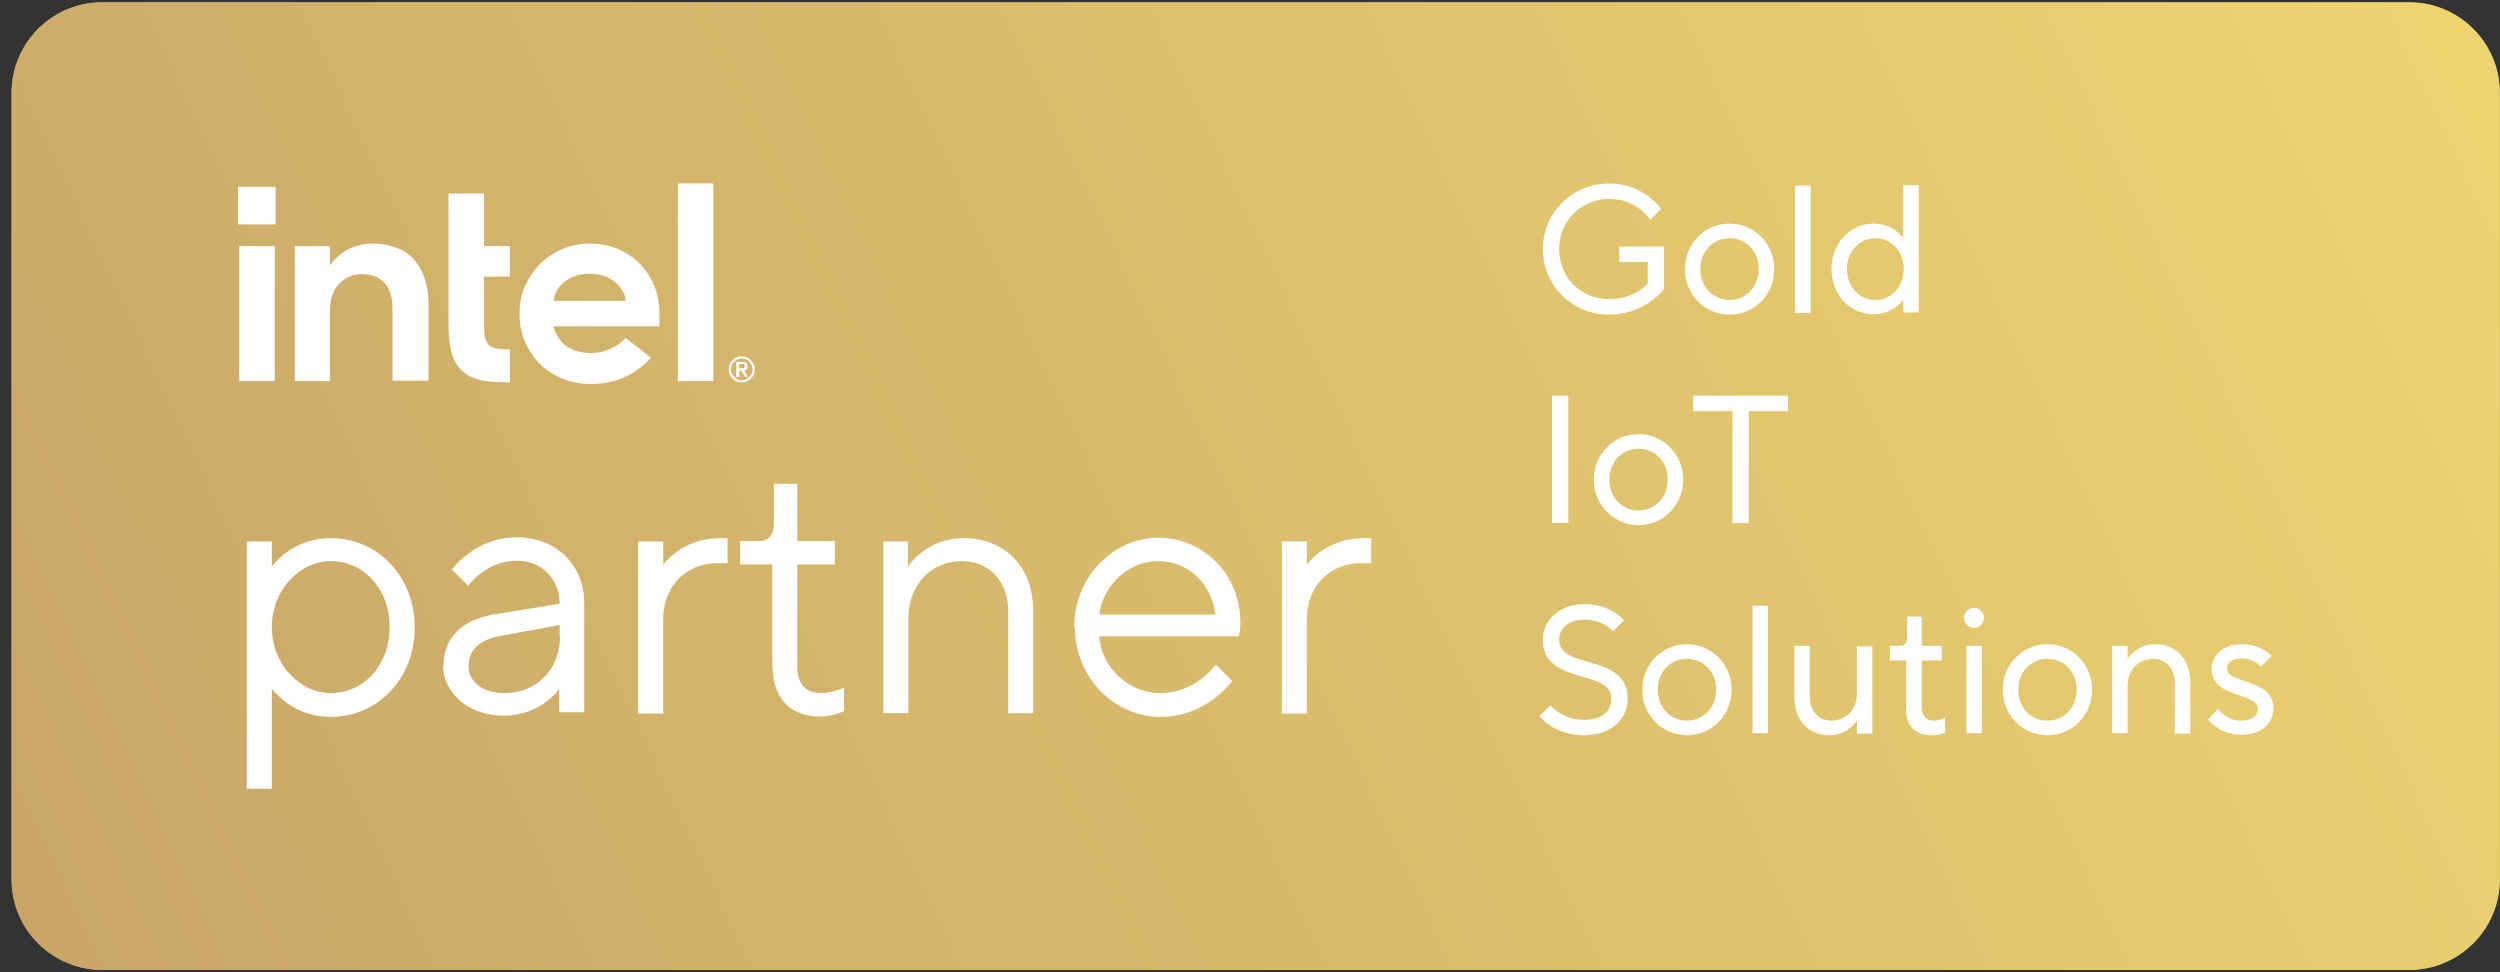 <svg width="108" height="42" viewBox="0 0 108 42" fill="none" xmlns="http://www.w3.org/2000/svg">
<rect x="0" y="0" width="108" height="42" fill="#333333" stroke="none"/>
<path d="M0.5 4.014C0.5 1.853 2.252 0.101 4.413 0.101H104.079C106.24 0.101 107.992 1.853 107.992 4.014V37.986C107.992 40.147 106.24 41.899 104.079 41.899H4.413C2.252 41.899 0.5 40.147 0.5 37.986V4.014Z" fill="#D2B26A"/>
<path d="M0.5 4.014C0.5 1.853 2.252 0.101 4.413 0.101H104.079C106.24 0.101 107.992 1.853 107.992 4.014V37.986C107.992 40.147 106.24 41.899 104.079 41.899H4.413C2.252 41.899 0.5 40.147 0.5 37.986V4.014Z" fill="url(#paint0_linear_2752_1692)"/>
<path d="M11.869 16.462V10.633H10.336V16.462H11.869ZM22.028 16.516V15.09C21.794 15.09 21.613 15.09 21.469 15.054C21.306 15.036 21.198 14.982 21.108 14.892C21.036 14.819 20.982 14.693 20.946 14.549C20.927 14.404 20.91 14.224 20.91 13.989V11.95H22.028V10.633H20.91V8.36H19.376V13.989C19.376 14.459 19.412 14.874 19.502 15.198C19.574 15.523 19.719 15.776 19.917 15.974C20.116 16.173 20.368 16.317 20.657 16.389C20.964 16.48 21.361 16.516 21.83 16.516H22.028ZM30.816 16.462V7.927H29.282V16.462H30.816ZM17.896 11.211C17.463 10.759 16.868 10.525 16.11 10.525C15.749 10.525 15.406 10.597 15.099 10.742C14.793 10.886 14.54 11.102 14.341 11.355L14.251 11.463V11.373V10.633H12.736V16.462H14.251V13.358V13.574C14.251 13.574 14.251 13.502 14.251 13.466C14.251 12.925 14.396 12.51 14.648 12.257C14.919 11.986 15.244 11.842 15.623 11.842C16.074 11.842 16.398 11.986 16.633 12.239C16.85 12.51 16.958 12.871 16.958 13.358V16.443H18.51V13.141C18.51 12.311 18.293 11.662 17.86 11.193L17.896 11.211ZM28.488 13.538C28.488 13.123 28.416 12.726 28.271 12.366C28.127 12.005 27.91 11.68 27.658 11.409C27.387 11.139 27.081 10.922 26.702 10.759C26.341 10.597 25.926 10.525 25.475 10.525C25.06 10.525 24.663 10.597 24.284 10.759C23.923 10.922 23.598 11.139 23.327 11.409C23.057 11.68 22.84 12.005 22.678 12.366C22.515 12.726 22.443 13.123 22.443 13.556C22.443 13.989 22.515 14.368 22.678 14.747C22.822 15.108 23.039 15.433 23.309 15.704C23.58 15.974 23.905 16.191 24.284 16.353C24.663 16.516 25.078 16.588 25.529 16.588C26.828 16.588 27.64 15.992 28.127 15.451L27.026 14.603C26.792 14.874 26.232 15.252 25.547 15.252C25.114 15.252 24.753 15.144 24.482 14.964C24.212 14.765 24.031 14.495 23.923 14.152V14.098H28.488V13.556V13.538ZM23.923 12.997C23.923 12.564 24.41 11.824 25.475 11.824C26.521 11.824 27.026 12.564 27.026 12.997H23.941H23.923Z" fill="white"/>
<path d="M32.566 15.741C32.566 15.741 32.494 15.614 32.44 15.56C32.386 15.506 32.332 15.47 32.26 15.434C32.187 15.398 32.115 15.398 32.043 15.398C31.971 15.398 31.899 15.398 31.826 15.434C31.754 15.47 31.7 15.506 31.646 15.56C31.592 15.614 31.556 15.668 31.52 15.741C31.484 15.813 31.484 15.885 31.484 15.957C31.484 16.029 31.484 16.101 31.52 16.174C31.556 16.246 31.592 16.3 31.646 16.354C31.7 16.408 31.754 16.444 31.826 16.48C31.899 16.516 31.971 16.516 32.043 16.516C32.115 16.516 32.187 16.516 32.26 16.48C32.332 16.444 32.386 16.408 32.44 16.354C32.494 16.3 32.53 16.246 32.566 16.174C32.602 16.101 32.602 16.029 32.602 15.957C32.602 15.885 32.602 15.813 32.566 15.741ZM32.476 16.137C32.476 16.137 32.422 16.246 32.368 16.282C32.332 16.318 32.278 16.354 32.223 16.39C32.169 16.408 32.097 16.426 32.043 16.426C31.989 16.426 31.917 16.426 31.863 16.39C31.808 16.372 31.754 16.336 31.718 16.282C31.682 16.228 31.646 16.192 31.61 16.137C31.592 16.083 31.574 16.011 31.574 15.957C31.574 15.903 31.574 15.831 31.61 15.777C31.628 15.722 31.664 15.668 31.718 15.632C31.754 15.596 31.808 15.56 31.863 15.524C31.917 15.506 31.989 15.488 32.043 15.488C32.097 15.488 32.169 15.488 32.223 15.524C32.278 15.542 32.332 15.578 32.368 15.632C32.404 15.686 32.44 15.722 32.476 15.777C32.494 15.831 32.512 15.903 32.512 15.957C32.512 16.011 32.512 16.083 32.476 16.137ZM32.151 16.011C32.151 16.011 32.242 15.993 32.26 15.957C32.296 15.921 32.296 15.885 32.296 15.831C32.296 15.777 32.278 15.722 32.242 15.686C32.205 15.65 32.151 15.632 32.061 15.632H31.808V16.282H31.935V16.011H32.025L32.187 16.282H32.314L32.151 16.011ZM32.079 15.903C32.079 15.903 32.043 15.903 32.025 15.903H31.935V15.722H32.025C32.025 15.722 32.061 15.722 32.079 15.722C32.097 15.722 32.115 15.722 32.133 15.722C32.151 15.722 32.151 15.722 32.169 15.758C32.169 15.758 32.169 15.795 32.169 15.813C32.169 15.831 32.169 15.849 32.169 15.867C32.169 15.867 32.151 15.885 32.133 15.903C32.115 15.921 32.097 15.903 32.079 15.903Z" fill="white"/>
<path d="M10.661 23.391H11.743V24.474C11.743 24.474 12.592 23.247 14.288 23.247C16.291 23.247 17.915 24.871 17.915 27.108C17.915 29.346 16.291 30.97 14.288 30.97C12.592 30.97 11.743 29.743 11.743 29.743V34.073H10.661V23.409V23.391ZM16.832 27.09C16.832 25.394 15.677 24.239 14.288 24.239C12.97 24.239 11.743 25.466 11.743 27.09C11.743 28.714 12.97 29.941 14.288 29.941C15.677 29.941 16.832 28.786 16.832 27.09Z" fill="white"/>
<path d="M19.159 28.786C19.159 27.559 19.935 26.783 21.325 26.549L24.176 26.08C24.176 24.997 23.4 24.221 22.317 24.221C21 24.221 20.224 25.304 20.224 25.304L19.52 24.6C19.52 24.6 20.531 23.211 22.299 23.211C24.067 23.211 25.24 24.438 25.24 26.062V30.771H24.158V29.761C24.158 29.761 23.382 30.915 21.758 30.915C20.134 30.915 19.141 29.833 19.141 28.75L19.159 28.786ZM24.176 27.469V27L21.631 27.469C20.711 27.631 20.242 28.082 20.242 28.786C20.242 29.4 20.783 29.941 21.794 29.941C23.183 29.941 24.194 28.931 24.194 27.469H24.176Z" fill="white"/>
<path d="M27.568 23.391H28.651V24.401C28.651 24.401 29.427 23.247 31.123 23.247H31.43V24.329H30.961C29.734 24.329 28.651 25.25 28.651 26.729V30.825H27.568V23.409V23.391Z" fill="white"/>
<path d="M33.36 28.786V24.384H31.971V23.373H32.819C33.197 23.373 33.432 23.139 33.432 22.597V20.901H34.443V23.373H36.066V24.384H34.443V28.786C34.443 29.562 34.821 29.941 35.453 29.941C35.994 29.941 36.463 29.706 36.463 29.706V30.717C36.463 30.717 35.994 30.952 35.417 30.952C34.154 30.952 33.378 30.176 33.378 28.786H33.36Z" fill="white"/>
<path d="M38.142 23.391H39.225V24.474C39.225 24.474 40.001 23.247 41.625 23.247C43.393 23.247 44.638 24.474 44.638 26.404V30.807H43.555V26.404C43.555 25.087 42.707 24.239 41.552 24.239C40.235 24.239 39.243 25.25 39.243 26.711V30.807H38.16V23.391H38.142Z" fill="white"/>
<path d="M46.406 27.09C46.406 24.925 48.102 23.229 50.033 23.229C51.963 23.229 53.587 24.78 53.587 26.928C53.587 27.235 53.515 27.487 53.515 27.487H47.488C47.561 28.786 48.715 29.941 50.123 29.941C51.675 29.941 52.523 28.714 52.523 28.714L53.226 29.418C53.226 29.418 52.144 30.97 50.141 30.97C48.138 30.97 46.442 29.273 46.442 27.108L46.406 27.09ZM52.505 26.549C52.342 25.232 51.35 24.239 50.033 24.239C48.715 24.239 47.633 25.322 47.488 26.549H52.505Z" fill="white"/>
<path d="M55.374 23.391H56.456V24.401C56.456 24.401 57.232 23.247 58.928 23.247H59.235V24.329H58.766C57.539 24.329 56.456 25.25 56.456 26.729V30.825H55.374V23.409V23.391Z" fill="white"/>
<path d="M11.906 8.072H10.282V9.696H11.906V8.072Z" fill="white"/>
<path d="M66.652 10.759C66.652 9.19 67.915 7.927 69.521 7.927C71.018 7.927 71.758 9.027 71.758 9.027L71.289 9.496C71.289 9.496 70.73 8.594 69.521 8.594C68.312 8.594 67.355 9.533 67.355 10.759C67.355 11.986 68.294 12.925 69.521 12.925C70.621 12.925 71.181 12.257 71.181 12.257V11.319H69.954V10.651H71.884V12.492C71.884 12.492 71.054 13.592 69.521 13.592C67.915 13.592 66.652 12.329 66.652 10.759Z" fill="white"/>
<path d="M72.787 11.626C72.787 10.525 73.653 9.659 74.717 9.659C75.782 9.659 76.648 10.525 76.648 11.626C76.648 12.726 75.782 13.592 74.717 13.592C73.653 13.592 72.787 12.726 72.787 11.626ZM75.98 11.626C75.98 10.832 75.421 10.29 74.717 10.29C74.014 10.29 73.454 10.85 73.454 11.626C73.454 12.402 74.014 12.961 74.717 12.961C75.421 12.961 75.98 12.402 75.98 11.626Z" fill="white"/>
<path d="M77.55 8.017H78.218V13.52H77.55V8.017Z" fill="white"/>
<path d="M79.12 11.626C79.12 10.489 79.95 9.659 80.924 9.659C81.826 9.659 82.223 10.29 82.223 10.29V7.999H82.891V13.502H82.223V12.943C82.223 12.943 81.808 13.574 80.924 13.574C79.932 13.574 79.12 12.744 79.12 11.608V11.626ZM82.241 11.626C82.241 10.832 81.682 10.29 81.014 10.29C80.347 10.29 79.787 10.85 79.787 11.626C79.787 12.402 80.347 12.961 81.014 12.961C81.682 12.961 82.241 12.402 82.241 11.626Z" fill="white"/>
<path d="M67.048 17.093H67.752V22.596H67.048V17.093Z" fill="white"/>
<path d="M68.853 20.72C68.853 19.619 69.719 18.753 70.784 18.753C71.848 18.753 72.714 19.619 72.714 20.72C72.714 21.82 71.848 22.686 70.784 22.686C69.719 22.686 68.853 21.82 68.853 20.72ZM72.047 20.72C72.047 19.926 71.487 19.384 70.784 19.384C70.08 19.384 69.52 19.944 69.52 20.72C69.52 21.496 70.08 22.055 70.784 22.055C71.487 22.055 72.047 21.496 72.047 20.72Z" fill="white"/>
<path d="M74.843 17.761H73.147V17.093H77.243V17.761H75.547V22.596H74.843V17.761Z" fill="white"/>
<path d="M66.507 30.933L66.976 30.464C66.976 30.464 67.445 31.095 68.438 31.095C69.232 31.095 69.611 30.698 69.611 30.193C69.611 28.858 66.651 29.634 66.651 27.631C66.651 26.837 67.319 26.097 68.456 26.097C69.593 26.097 70.152 26.801 70.152 26.801L69.683 27.27C69.683 27.27 69.25 26.765 68.456 26.765C67.752 26.765 67.355 27.162 67.355 27.631C67.355 28.966 70.314 28.19 70.314 30.193C70.314 31.059 69.611 31.763 68.42 31.763C67.121 31.763 66.489 30.933 66.489 30.933H66.507Z" fill="white"/>
<path d="M70.945 29.796C70.945 28.695 71.811 27.829 72.876 27.829C73.941 27.829 74.807 28.695 74.807 29.796C74.807 30.897 73.941 31.763 72.876 31.763C71.811 31.763 70.945 30.897 70.945 29.796ZM74.139 29.796C74.139 29.002 73.58 28.461 72.876 28.461C72.172 28.461 71.613 29.02 71.613 29.796C71.613 30.572 72.172 31.131 72.876 31.131C73.58 31.131 74.139 30.572 74.139 29.796Z" fill="white"/>
<path d="M75.71 26.169H76.377V31.672H75.71V26.169Z" fill="white"/>
<path d="M77.514 30.103V27.901H78.181V30.103C78.181 30.734 78.578 31.131 79.12 31.131C79.751 31.131 80.22 30.662 80.22 29.958V27.919H80.888V31.691H80.22V31.131C80.22 31.131 79.823 31.763 79.029 31.763C78.145 31.763 77.514 31.131 77.514 30.103Z" fill="white"/>
<path d="M82.35 30.572V28.533H81.646V27.901H82.079C82.278 27.901 82.386 27.793 82.386 27.504V26.638H83.017V27.901H83.883V28.533H83.017V30.536C83.017 30.933 83.216 31.131 83.541 31.131C83.793 31.131 84.028 31.005 84.028 31.005V31.636C84.028 31.636 83.793 31.763 83.468 31.763C82.729 31.763 82.332 31.366 82.332 30.59L82.35 30.572Z" fill="white"/>
<path d="M84.84 26.692C84.84 26.458 85.038 26.259 85.273 26.259C85.507 26.259 85.706 26.458 85.706 26.692C85.706 26.927 85.507 27.125 85.273 27.125C85.038 27.125 84.84 26.927 84.84 26.692ZM84.948 27.901H85.615V31.672H84.948V27.901Z" fill="white"/>
<path d="M86.518 29.796C86.518 28.695 87.384 27.829 88.449 27.829C89.513 27.829 90.379 28.695 90.379 29.796C90.379 30.897 89.513 31.763 88.449 31.763C87.384 31.763 86.518 30.897 86.518 29.796ZM89.712 29.796C89.712 29.002 89.153 28.461 88.449 28.461C87.745 28.461 87.186 29.02 87.186 29.796C87.186 30.572 87.727 31.131 88.449 31.131C89.171 31.131 89.712 30.572 89.712 29.796Z" fill="white"/>
<path d="M91.245 27.901H91.913V28.461C91.913 28.461 92.31 27.829 93.104 27.829C93.988 27.829 94.62 28.461 94.62 29.489V31.691H93.952V29.489C93.952 28.858 93.555 28.461 93.014 28.461C92.382 28.461 91.913 28.93 91.913 29.634V31.672H91.245V27.901Z" fill="white"/>
<path d="M95.377 31.095L95.81 30.626C95.81 30.626 96.171 31.131 96.803 31.131C97.308 31.131 97.543 30.897 97.543 30.626C97.543 29.886 95.54 30.193 95.54 28.894C95.54 28.334 96.045 27.829 96.839 27.829C97.705 27.829 98.138 28.334 98.138 28.334L97.669 28.803C97.669 28.803 97.398 28.443 96.839 28.443C96.406 28.443 96.207 28.641 96.207 28.876C96.207 29.579 98.21 29.273 98.21 30.608C98.21 31.239 97.705 31.745 96.803 31.745C95.9 31.745 95.377 31.077 95.377 31.077V31.095Z" fill="white"/>
<defs>
<linearGradient id="paint0_linear_2752_1692" x1="108.056" y1="0.101" x2="3.931" y2="49.071" gradientUnits="userSpaceOnUse">
<stop stop-color="#EED571"/>
<stop offset="1" stop-color="#C8A568"/>
</linearGradient>
</defs>
</svg>
